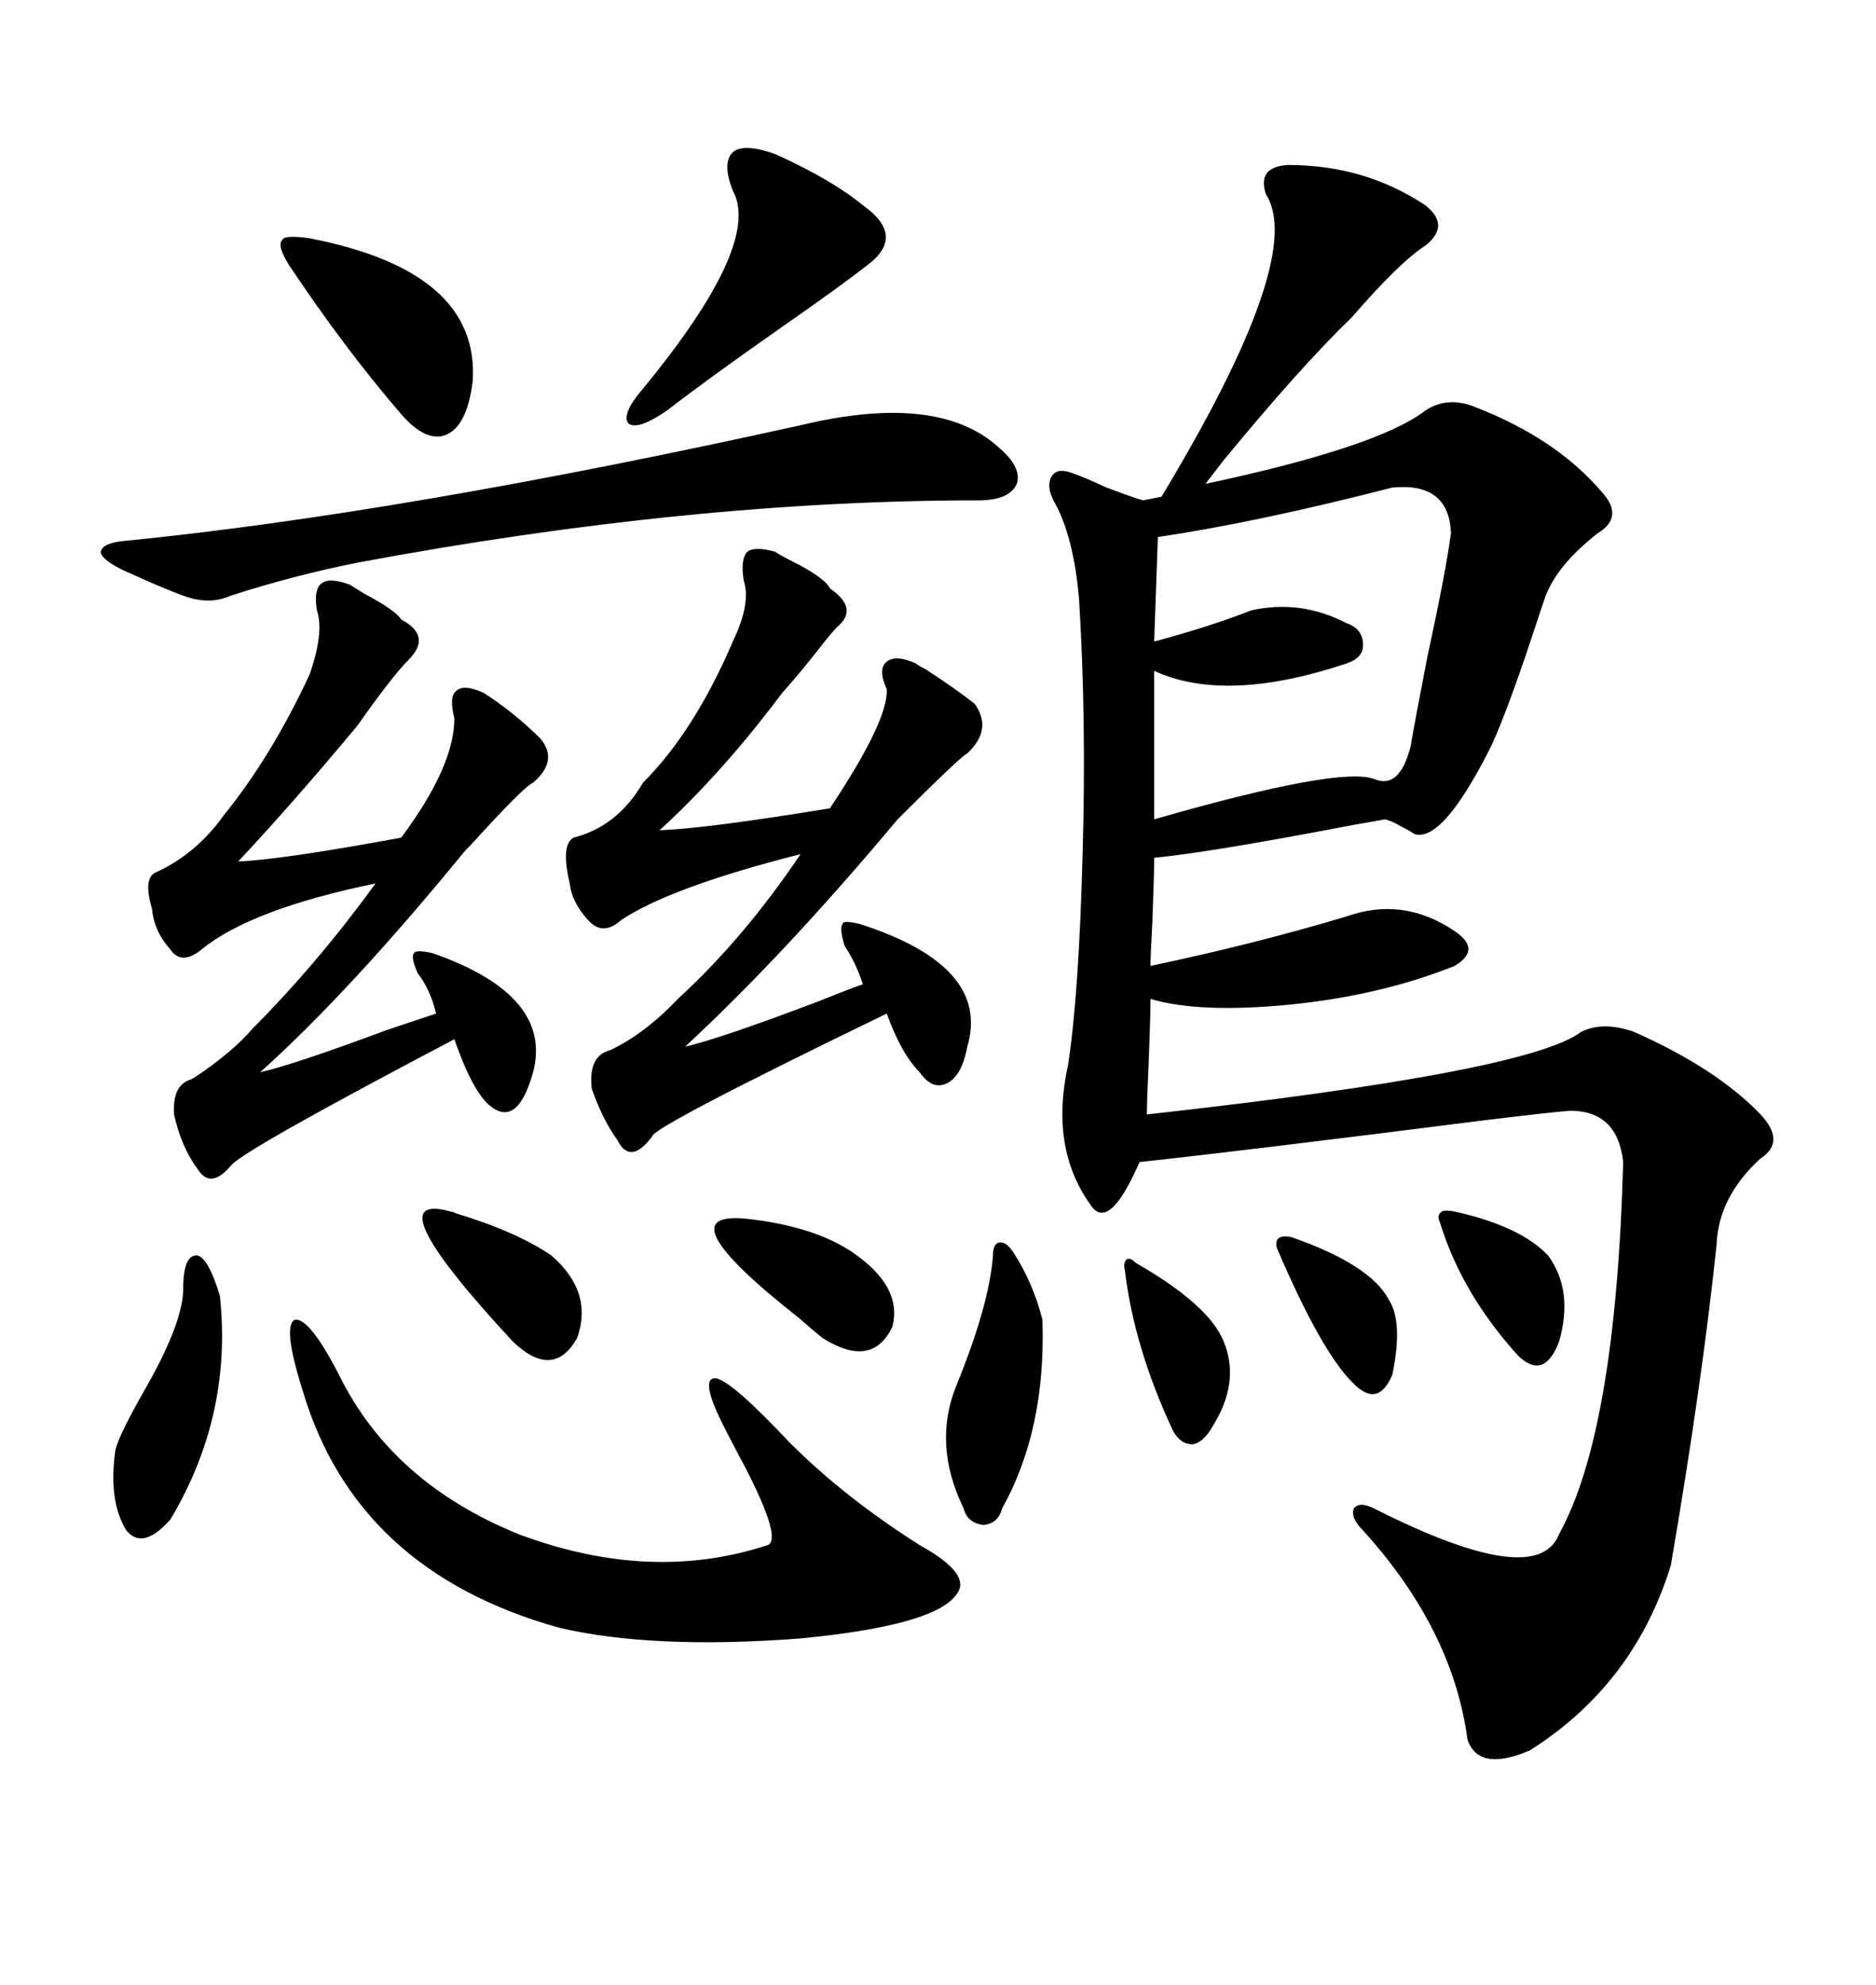 <svg xmlns="http://www.w3.org/2000/svg" xmlns:xlink="http://www.w3.org/1999/xlink" width="300" height="317.285"><path d="M205.96 26.37L205.96 26.37Q218.26 26.37 227.93 32.81L227.93 32.81Q232.03 36.04 227.93 39.26L227.93 39.26Q223.83 41.89 216.21 50.68L216.21 50.68Q208.01 58.59 195.70 73.54L195.70 73.54Q193.65 76.17 192.77 77.34L192.77 77.34Q220.31 71.48 227.93 65.63L227.93 65.63Q231.45 63.28 235.84 65.04L235.84 65.04Q248.73 70.02 256.05 78.52L256.05 78.52Q259.86 82.62 255.47 85.25L255.47 85.25Q248.73 90.53 246.97 95.80L246.97 95.80Q246.09 98.44 244.04 104.59L244.04 104.59Q240.23 115.72 238.18 119.82L238.18 119.82Q230.57 134.77 226.17 133.30L226.17 133.30Q225.29 132.71 224.12 132.13L224.12 132.13Q222.66 131.25 221.48 130.96L221.48 130.96Q220.02 131.25 216.50 131.84L216.50 131.84Q193.65 136.23 184.57 137.11L184.57 137.11Q184.57 139.75 184.28 147.36L184.28 147.36Q183.98 152.93 183.98 154.39L183.98 154.39Q200.68 150.88 215.33 146.48L215.33 146.48Q224.41 143.26 232.62 148.83L232.62 148.83Q237.01 151.76 232.62 154.39L232.62 154.39Q220.90 159.08 206.54 160.55L206.54 160.55Q191.89 162.01 183.98 159.67L183.98 159.67Q183.98 162.60 183.69 169.92L183.69 169.92Q183.40 176.07 183.40 178.13L183.40 178.13Q244.34 171.39 252.83 164.94L252.83 164.94Q256.35 163.18 261.33 164.94L261.33 164.94Q274.51 170.80 281.54 178.13L281.54 178.13Q285.64 182.52 281.54 185.16L281.54 185.16Q274.80 191.31 274.51 198.93L274.51 198.93Q272.17 221.19 267.19 250.20L267.19 250.20Q261.33 269.24 244.63 279.79L244.63 279.79Q236.43 283.30 234.67 278.03L234.67 278.03Q232.32 260.45 217.97 244.63L217.97 244.63Q215.92 242.58 216.50 241.11L216.50 241.11Q217.38 239.94 219.73 241.11L219.73 241.11Q245.80 254.30 249.32 245.21L249.32 245.21Q258.40 228.81 259.57 185.74L259.57 185.74Q258.69 177.54 251.07 177.54L251.07 177.54Q247.56 177.83 237.89 179.00L237.89 179.00Q198.63 183.98 182.23 185.74L182.23 185.74Q177.25 197.17 174.32 192.48L174.32 192.48Q167.87 183.40 170.80 170.21L170.80 170.21Q172.56 158.79 173.14 135.94L173.14 135.94Q173.73 114.84 172.56 95.80L172.56 95.80Q171.68 85.55 168.46 79.98L168.46 79.98Q167.29 77.64 168.16 76.17L168.16 76.17Q169.04 74.71 171.39 75.59L171.39 75.59Q173.14 76.17 176.95 77.93L176.95 77.93Q181.64 79.69 182.81 79.98L182.81 79.98L185.74 79.39Q208.89 41.02 202.44 31.05L202.44 31.05Q200.98 26.66 205.96 26.37ZM154.69 167.29L154.69 167.29Q153.81 171.97 151.46 173.14L151.46 173.14Q149.12 174.32 147.07 171.39L147.07 171.39Q144.14 168.46 141.80 162.01L141.80 162.01Q104.30 180.18 104.30 181.64L104.30 181.64Q100.78 186.33 98.73 182.23L98.73 182.23Q96.39 179.00 94.63 174.02L94.63 174.02Q94.04 168.75 97.56 167.87L97.56 167.87Q103.13 165.23 108.40 159.67L108.40 159.67Q118.95 150 128.03 136.52L128.03 136.52Q107.23 141.80 99.32 147.07L99.32 147.07Q96.39 149.71 94.04 147.07L94.04 147.07Q91.41 144.14 91.11 141.21L91.11 141.21Q89.65 135.06 91.70 133.89L91.70 133.89Q98.73 132.13 102.83 125.10L102.83 125.10Q111.04 116.89 117.19 102.54L117.19 102.54Q120.12 96.39 118.95 92.87L118.95 92.87Q118.36 89.36 119.53 88.18L119.53 88.18Q120.70 87.30 123.93 88.18L123.93 88.18Q124.80 88.77 126.56 89.65L126.56 89.65Q131.84 92.29 132.71 94.04L132.71 94.04Q137.40 97.27 133.89 100.20L133.89 100.20Q133.01 101.07 130.96 103.71L130.96 103.71Q127.73 107.81 125.10 110.74L125.10 110.74Q115.43 123.63 105.47 132.71L105.47 132.71Q113.09 132.42 132.71 129.20L132.71 129.20Q142.09 115.14 141.80 110.16L141.80 110.16Q140.33 106.93 141.80 105.76L141.80 105.76Q143.26 104.59 146.48 106.05L146.48 106.05Q146.78 106.35 147.95 106.93L147.95 106.93Q152.93 110.16 155.86 112.50L155.86 112.50Q158.79 116.60 154.69 120.41L154.69 120.41Q153.52 121.00 143.55 130.96L143.55 130.96Q125.39 152.64 109.57 167.29L109.57 167.29Q114.84 166.11 130.37 160.25L130.37 160.25Q136.23 157.91 137.99 157.32L137.99 157.32Q136.82 153.81 135.06 151.17L135.06 151.17Q134.18 148.24 134.77 147.66L134.77 147.66Q134.77 147.07 137.40 147.66L137.40 147.66Q158.50 154.39 154.69 167.29ZM85.25 171.39L85.25 171.39Q82.62 180.76 77.93 176.37L77.93 176.37Q75.29 173.73 72.66 166.11L72.66 166.11Q38.67 183.98 36.91 186.33L36.91 186.33Q33.69 190.14 31.64 186.91L31.64 186.91Q29.00 183.40 27.83 178.13L27.83 178.13Q27.54 173.44 30.47 172.56L30.47 172.56Q30.47 172.56 31.05 172.27L31.05 172.27Q37.21 168.16 40.43 164.36L40.43 164.36Q50.68 154.10 60.06 141.21L60.06 141.21Q40.14 145.31 32.23 151.76L32.23 151.76Q29.00 154.39 27.25 151.76L27.25 151.76Q24.61 148.83 24.32 145.31L24.32 145.31Q22.85 140.33 24.90 139.45L24.90 139.45Q31.35 136.52 35.74 130.37L35.74 130.37Q43.36 121.00 49.51 107.81L49.51 107.81Q51.86 101.07 50.68 97.56L50.68 97.56Q50.10 94.04 51.56 93.16L51.56 93.16Q52.73 92.29 55.96 93.46L55.96 93.46Q56.84 94.04 58.30 94.92L58.30 94.92Q63.28 97.56 64.16 99.02L64.16 99.02Q69.14 101.66 65.33 105.47L65.33 105.47Q62.70 108.11 57.13 116.02L57.13 116.02Q46.88 128.32 38.09 137.70L38.09 137.70Q45.12 137.40 64.16 133.89L64.16 133.89Q72.66 122.46 72.66 114.84L72.66 114.84Q71.78 111.33 72.95 110.45L72.95 110.45Q74.12 109.28 77.34 110.74L77.34 110.74Q82.32 113.96 86.43 118.07L86.43 118.07Q89.36 121.58 85.25 125.10L85.25 125.10Q83.79 125.68 75.29 135.06L75.29 135.06Q74.71 135.64 74.41 135.94L74.41 135.94Q55.96 158.50 41.60 171.39L41.60 171.39Q46.88 170.21 61.82 164.65L61.82 164.65Q67.97 162.60 69.73 162.01L69.73 162.01Q68.85 158.20 66.80 155.57L66.80 155.57Q65.63 152.93 66.21 152.34L66.21 152.34Q66.50 151.76 69.14 152.34L69.14 152.34Q88.48 159.08 85.25 171.39ZM48.34 222.07L48.34 222.07Q45.12 211.82 47.17 210.94L47.17 210.94Q49.51 210.64 54.20 219.73L54.20 219.73Q62.70 237.01 82.91 245.21L82.91 245.21Q104.00 253.13 122.75 246.97L122.75 246.97Q125.10 246.09 119.24 234.67L119.24 234.67Q117.19 230.86 116.02 228.52L116.02 228.52Q111.62 220.02 114.55 220.31L114.55 220.31Q117.19 220.90 126.27 230.57L126.27 230.57Q135.06 239.36 147.07 246.97L147.07 246.97Q155.57 251.66 152.93 254.88L152.93 254.88Q149.41 259.86 127.73 261.91L127.73 261.91Q104.30 263.67 89.36 260.16L89.36 260.16Q56.84 251.07 48.34 222.07ZM232.03 85.25L232.03 85.25Q231.74 77.05 222.66 77.93L222.66 77.93Q200.98 83.50 185.16 85.84L185.16 85.84L184.57 102.54Q193.36 100.20 200.10 97.56L200.10 97.56Q208.01 95.80 215.33 99.61L215.33 99.61Q217.97 100.49 217.97 103.13L217.97 103.13Q217.97 105.18 215.33 106.05L215.33 106.05Q196.00 112.50 184.57 107.23L184.57 107.23L184.57 130.96Q214.16 122.46 219.73 124.51L219.73 124.51Q223.83 126.27 225.59 119.24L225.59 119.24Q226.17 115.72 228.22 105.18L228.22 105.18Q231.15 91.70 232.03 85.25ZM128.03 67.97L128.03 67.97Q150 62.70 159.67 71.48L159.67 71.48Q163.48 74.71 162.60 77.34L162.60 77.34Q161.43 79.98 156.45 79.98L156.45 79.98Q110.45 79.98 57.13 89.94L57.13 89.94Q46.88 91.99 36.91 95.21L36.91 95.21Q34.28 96.39 31.35 95.80L31.35 95.80Q29.30 95.51 19.63 91.11L19.63 91.11Q16.11 89.36 16.11 88.18L16.11 88.18Q16.41 86.72 20.21 86.43L20.21 86.43Q64.45 82.03 128.03 67.97ZM123.93 24.61L123.93 24.61Q133.01 28.71 137.99 32.81L137.99 32.81Q145.02 37.79 138.57 42.48L138.57 42.48Q134.47 45.70 124.80 52.44L124.80 52.44Q113.09 60.64 106.64 65.63L106.64 65.63Q101.95 68.85 100.49 67.68L100.49 67.68Q99.32 66.21 102.83 62.11L102.83 62.11Q121.88 38.96 117.19 30.47L117.19 30.47Q115.43 26.07 117.19 24.32L117.19 24.32Q118.95 22.85 123.93 24.61ZM49.51 38.09L49.51 38.09Q76.76 43.36 75.59 60.94L75.59 60.94Q74.71 67.97 71.48 69.43L71.48 69.43Q68.26 70.90 64.16 66.21L64.16 66.21Q55.08 55.66 46.29 42.48L46.29 42.48Q44.24 39.26 45.12 38.38L45.12 38.38Q45.41 37.50 49.51 38.09ZM162.01 200.10L162.01 200.10Q165.23 205.08 166.70 210.94L166.70 210.94Q167.29 228.52 160.25 241.11L160.25 241.11Q159.67 243.46 157.32 243.75L157.32 243.75Q154.69 243.46 154.10 241.11L154.10 241.11Q149.12 230.86 152.93 221.48L152.93 221.48Q158.20 208.59 158.79 200.68L158.79 200.68Q158.79 198.93 159.67 198.63L159.67 198.63Q160.84 198.34 162.01 200.10ZM29.30 205.96L29.30 205.96Q29.30 200.39 31.64 200.68L31.64 200.68Q33.40 201.27 35.16 207.13L35.16 207.13Q37.21 226.17 27.25 242.87L27.25 242.87Q22.85 247.85 20.21 244.63L20.21 244.63Q17.29 239.94 18.46 231.74L18.46 231.74Q19.04 229.39 22.85 222.66L22.85 222.66Q29.30 211.52 29.30 205.96ZM119.53 194.82L119.53 194.82Q130.08 196.00 136.23 200.10L136.23 200.10Q144.43 205.66 142.68 212.11L142.68 212.11Q139.45 218.85 131.54 213.87L131.54 213.87Q130.08 212.70 127.73 210.64L127.73 210.64Q105.76 193.36 119.53 194.82ZM72.07 193.65L72.07 193.65Q72.36 193.65 72.95 193.95L72.95 193.95Q82.62 196.88 88.18 200.68L88.18 200.68Q94.92 206.54 92.29 213.87L92.29 213.87Q88.48 220.61 82.03 214.45L82.03 214.45Q59.47 190.14 72.07 193.65ZM181.64 201.86L181.64 201.86Q193.36 208.59 195.70 214.45L195.70 214.45Q198.34 220.90 193.95 227.93L193.95 227.93Q192.48 230.57 190.72 230.86L190.72 230.86Q188.67 230.86 187.50 228.52L187.50 228.52Q181.35 215.33 179.88 203.03L179.88 203.03Q179.59 201.86 180.18 201.27L180.18 201.27Q180.76 200.98 181.64 201.86ZM232.62 193.65L232.62 193.65Q243.16 196.00 247.56 200.68L247.56 200.68Q251.66 206.25 249.32 214.45L249.32 214.45Q246.97 220.61 242.87 216.80L242.87 216.80Q233.79 206.84 230.27 195.41L230.27 195.41Q229.69 194.24 230.57 193.65L230.57 193.65Q231.15 193.36 232.62 193.65ZM206.54 197.75L206.54 197.75Q219.14 202.15 222.07 207.71L222.07 207.71Q224.41 211.23 222.66 219.73L222.66 219.73Q220.31 225.29 216.21 220.90L216.21 220.90Q211.23 215.92 204.20 199.51L204.20 199.51Q203.61 197.17 206.54 197.75Z"/></svg>